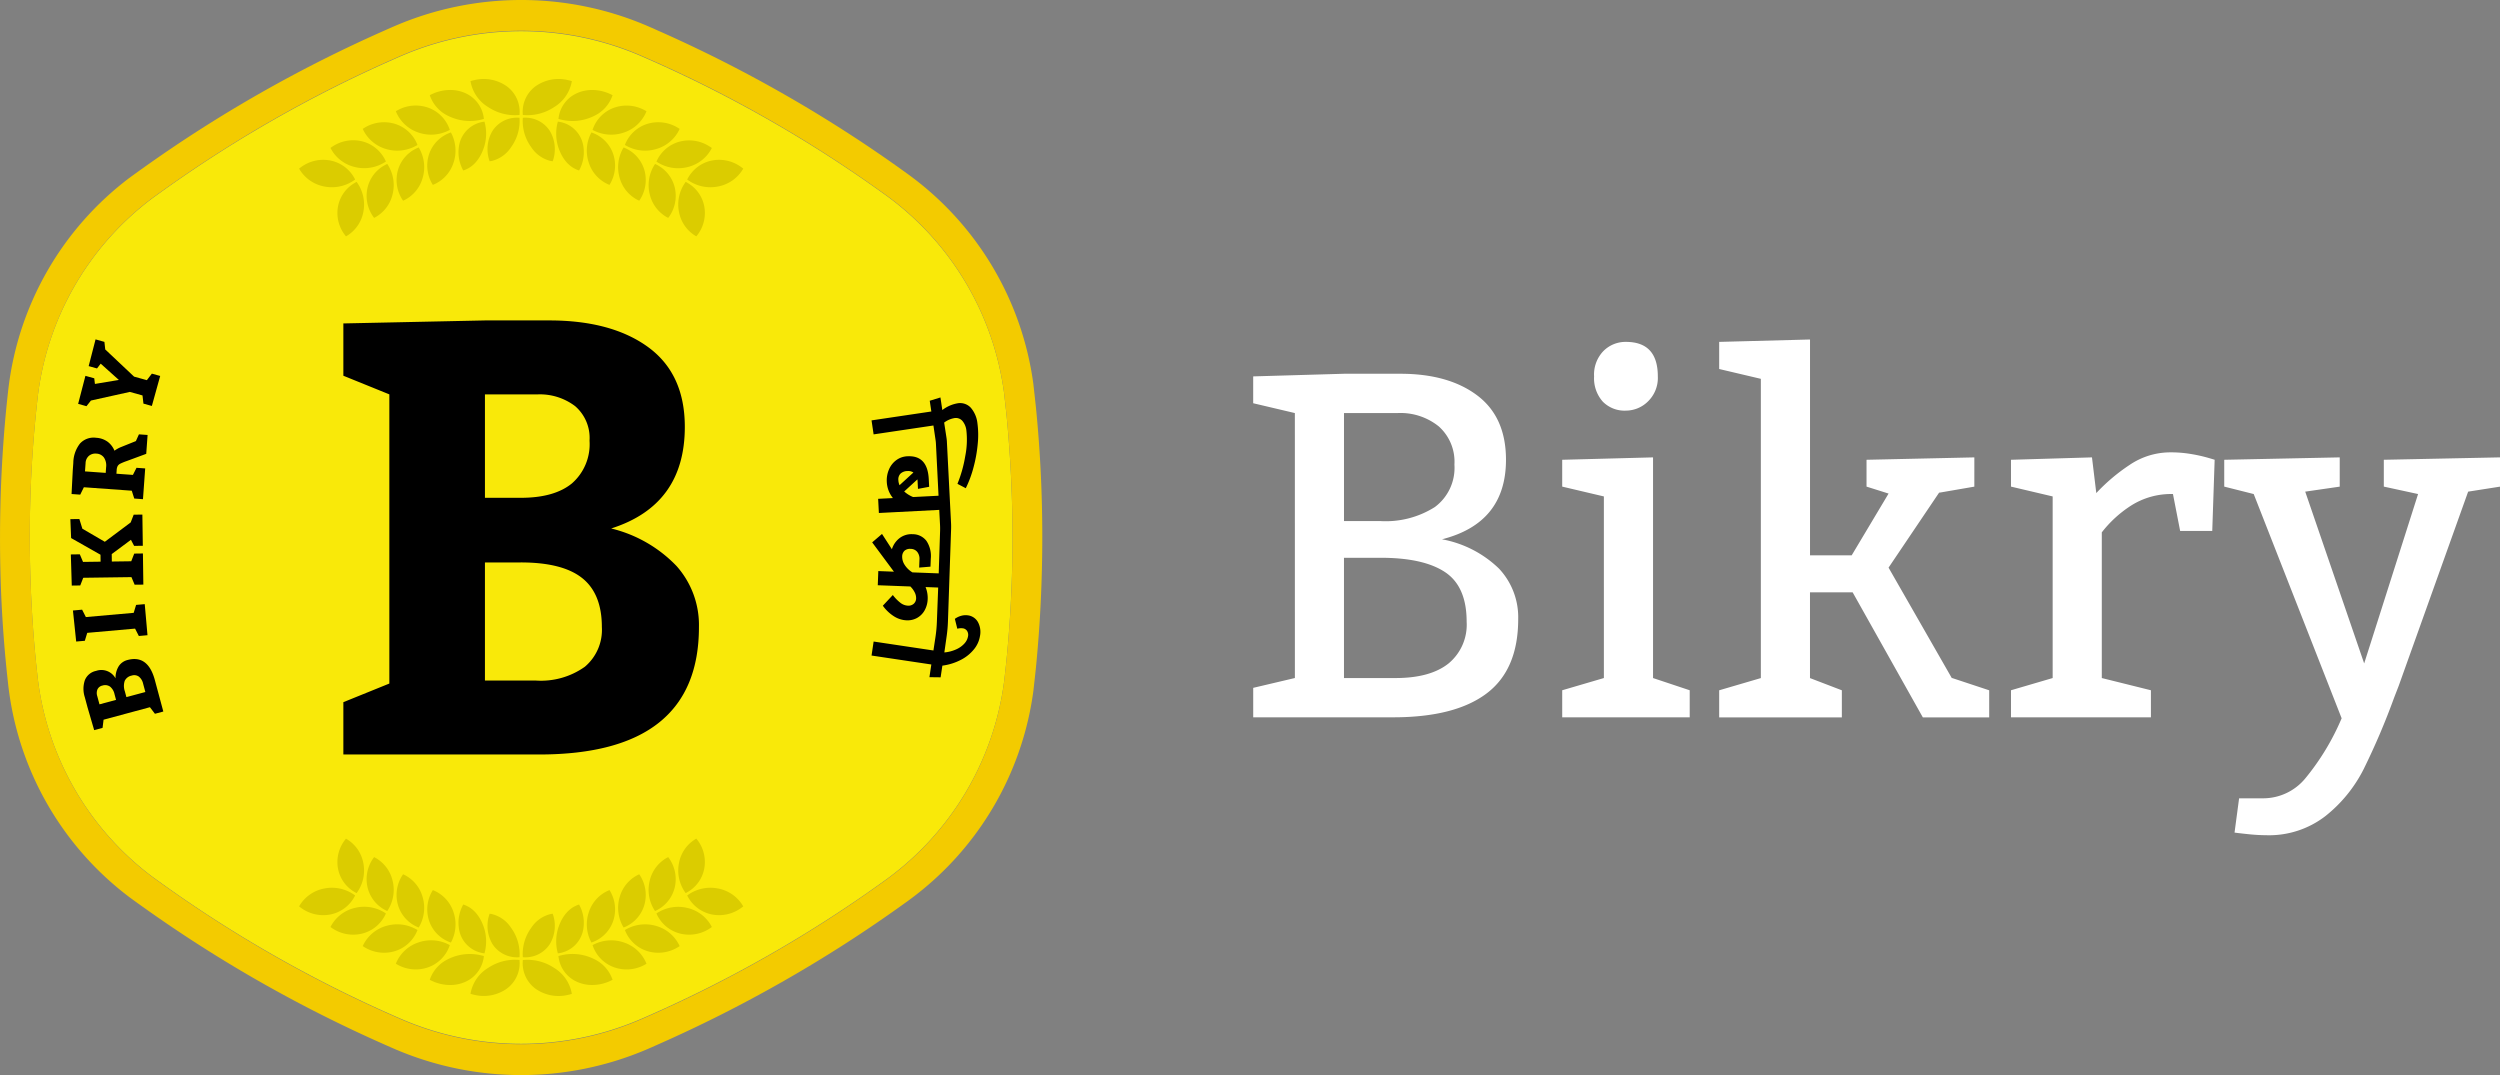 <svg xmlns="http://www.w3.org/2000/svg" width="300" height="128.999" viewBox="0 0 300 128.999"><rect x="0" y="0" width="300" height="128.999" fill="#808080" stroke="none"/><g transform="translate(-71.893 -12.266)"><path d="M-2550.943,458.67l-5-1.179V454.27l10.9-.316h6.756q5.779,0,9.229,2.6t3.45,7.72q0,7.59-7.677,9.545a13.256,13.256,0,0,1,6.843,3.522,8.526,8.526,0,0,1,2.3,6.052q0,6.067-3.795,8.927t-11.212,2.861h-16.791v-3.536l5-1.179Zm16.791,11.284a5.851,5.851,0,0,0,2.357-5.1,5.677,5.677,0,0,0-1.883-4.586,7.32,7.32,0,0,0-4.9-1.6h-6.469v12.966h4.4A11.015,11.015,0,0,0-2534.153,469.954Zm1.639,18.775a6.036,6.036,0,0,0,2.185-5.017q0-4.226-2.587-5.951t-7.734-1.725h-4.4v14.433h6.181Q-2534.7,490.468-2532.514,488.729Zm28.952,6.454h-15.3v-3.249l5-1.466V468.675l-5-1.179v-3.22l10.9-.288v26.48l4.4,1.466Zm-10.35-43.96a3.734,3.734,0,0,1,2.7-1.093q3.824,0,3.824,4.14a3.925,3.925,0,0,1-1.178,3,3.772,3.772,0,0,1-2.646,1.107A3.657,3.657,0,0,1-2514,457.29a4.213,4.213,0,0,1-1.035-3.019A4.06,4.06,0,0,1-2513.912,451.223Zm34.214,17.107-2.646-.834v-3.22l12.938-.288V467.5l-4.169.719h-.058l-6.066,9,7.59,13.254h.058l4.428,1.466v3.249h-7.964l-8.424-15.008h-5.118v10.293l3.824,1.466v3.249h-14.72v-3.249l5-1.466v-35.91l-5-1.179V450.13l10.9-.287v25.9h5Zm28.88-3.407a8.708,8.708,0,0,1,4.959-1.538,14.422,14.422,0,0,1,2.458.2,18.53,18.53,0,0,1,1.912.417c.5.144.806.235.92.273l-.288,8.539h-3.853l-.862-4.427a8.957,8.957,0,0,0-5.061,1.409,14,14,0,0,0-3.479,3.192v17.48l5.895,1.466v3.249h-16.791v-3.249l5-1.466V468.675l-5-1.179v-3.22l9.718-.288.518,4.284A22.192,22.192,0,0,1-2450.818,464.923Zm28.191,23.791,6.468-20.327-4.111-.892v-3.22l13.944-.288V467.5l-3.823.6-8.338,23.317-.546,1.409a85.131,85.131,0,0,1-3.652,8.567,16.92,16.92,0,0,1-4.586,5.636,11.063,11.063,0,0,1-7.115,2.3,21.267,21.267,0,0,1-2.186-.129q-1.236-.13-1.61-.187l.547-4.112h2.932a6.562,6.562,0,0,0,5.031-2.415,29.252,29.252,0,0,0,4.342-7.188l-10.551-26.91-3.537-.892v-3.22l13.858-.288V467.5l-4.141.6Z" transform="translate(2778.219 -396.837)" fill="#fff"/><g transform="translate(71.893 12.266)"><path d="M-2912.906,400.9q0,7.407-.714,14.637c-.055.562-.279,2.559-.3,2.708A35.03,35.03,0,0,1-2928,441.891c-.158.115-.314.229-.475.341a153.905,153.905,0,0,1-13.915,8.919,154.913,154.913,0,0,1-14.055,7.07q-.642.288-1.287.562a36.229,36.229,0,0,1-28.273,0q-.646-.275-1.291-.562a155.056,155.056,0,0,1-14.054-7.07,153.714,153.714,0,0,1-13.429-8.581c-.163-.112-1.313-.943-1.427-1.029a35,35,0,0,1-13.667-23.745c-.023-.192-.186-1.7-.242-2.258q-.707-7.227-.713-14.637t.713-14.636c.056-.562.219-2.066.242-2.258a35,35,0,0,1,13.667-23.744c.114-.086,1.264-.917,1.427-1.029a153.67,153.67,0,0,1,13.429-8.581,154.993,154.993,0,0,1,14.054-7.07q.643-.288,1.291-.562a36.23,36.23,0,0,1,28.273,0q.645.275,1.287.562a154.85,154.85,0,0,1,14.055,7.07,153.931,153.931,0,0,1,13.915,8.919c.161.112.317.227.475.341a35.029,35.029,0,0,1,14.081,23.644c.018.149.241,2.146.3,2.708Q-2912.911,393.492-2912.906,400.9Z" transform="translate(3034.403 -336.402)" fill="#f9e909"/><path d="M-2918.088,376.98c-.059-.6-.3-2.717-.315-2.875a37.192,37.192,0,0,0-14.935-25.1c-.167-.122-.334-.243-.5-.362a163.141,163.141,0,0,0-14.759-9.469,164.3,164.3,0,0,0-14.908-7.506q-.681-.306-1.365-.6a38.4,38.4,0,0,0-29.988,0q-.687.292-1.369.6a164.487,164.487,0,0,0-14.908,7.506,163.013,163.013,0,0,0-14.243,9.11c-.173.119-1.392,1-1.513,1.092a37.168,37.168,0,0,0-14.5,25.209c-.025.2-.2,1.8-.257,2.4q-.749,7.672-.756,15.539t.756,15.539c.059.6.232,2.194.257,2.4a37.167,37.167,0,0,0,14.5,25.209c.121.091,1.34.974,1.513,1.092a162.984,162.984,0,0,0,14.243,9.11,164.47,164.47,0,0,0,14.908,7.506q.682.306,1.369.6a38.4,38.4,0,0,0,29.988,0q.685-.292,1.365-.6a164.279,164.279,0,0,0,14.908-7.506,163.115,163.115,0,0,0,14.759-9.469c.171-.119.337-.24.5-.362a37.192,37.192,0,0,0,14.935-25.1c.018-.158.257-2.279.315-2.875q.751-7.672.756-15.539T-2918.088,376.98Zm-3.535,30.189c-.055.562-.28,2.562-.3,2.711A35.066,35.066,0,0,1-2936,433.546c-.157.115-.314.23-.475.341a154,154,0,0,1-13.915,8.927,154.872,154.872,0,0,1-14.055,7.077q-.642.288-1.287.562a36.2,36.2,0,0,1-28.273,0q-.646-.275-1.291-.562a154.964,154.964,0,0,1-14.054-7.077,153.758,153.758,0,0,1-13.428-8.589c-.163-.112-1.313-.944-1.427-1.03a35.037,35.037,0,0,1-13.667-23.767c-.024-.192-.187-1.7-.242-2.26q-.708-7.233-.714-14.65t.714-14.65c.055-.562.219-2.068.242-2.26a35.037,35.037,0,0,1,13.667-23.767c.114-.086,1.264-.918,1.427-1.03a153.794,153.794,0,0,1,13.428-8.589,154.97,154.97,0,0,1,14.054-7.077q.643-.289,1.291-.562a36.2,36.2,0,0,1,28.273,0q.646.275,1.287.562a154.878,154.878,0,0,1,14.055,7.077,154,154,0,0,1,13.915,8.927c.16.112.318.227.475.341a35.067,35.067,0,0,1,14.081,23.666c.017.149.242,2.149.3,2.711q.708,7.233.714,14.65T-2921.624,407.169Z" transform="translate(3042.407 -328.02)" fill="#f3cb00"/><g transform="translate(62.719 100.635)"><g transform="translate(0 9.011)"><path d="M-2836.117,692.981a3.492,3.492,0,0,1-2.852,1.582c-.127,0-.256,0-.383-.012a5.311,5.311,0,0,1,1.019-3.543,3.856,3.856,0,0,1,2.271-1.628c.1-.022.195-.034.293-.05A4.277,4.277,0,0,1-2836.117,692.981Z" transform="translate(2839.373 -689.33)" fill="#dbcc00"/><g transform="translate(0.009 5.53)"><path d="M-2833.451,711.319a4.33,4.33,0,0,1-.463.124,4.8,4.8,0,0,1-3.893-.738,3.794,3.794,0,0,1-1.523-3.447c.13-.012.26-.019.39-.022a5.785,5.785,0,0,1,3.342.955A4.53,4.53,0,0,1-2833.451,711.319Z" transform="translate(2839.344 -707.233)" fill="#dbcc00"/></g></g><g transform="translate(4.021 7.905)"><path d="M-2823.072,688.518a3.622,3.622,0,0,1-.226.908,3.475,3.475,0,0,1-2.474,2.122c-.127.028-.253.049-.38.065a5.326,5.326,0,0,1,.29-3.676,4.652,4.652,0,0,1,.806-1.257,3.75,3.75,0,0,1,.51-.454,3.091,3.091,0,0,1,.279-.182c.049-.028.1-.055.148-.077s.12-.062.182-.09c.108-.046.22-.089.33-.127a4.514,4.514,0,0,1,.556,1.823A4.613,4.613,0,0,1-2823.072,688.518Z" transform="translate(2826.355 -685.75)" fill="#dbcc00"/><g transform="translate(0.275 5.937)"><path d="M-2818.973,708.065c-.124.068-.247.13-.377.185l-.219.093-.256.089c-.17.053-.343.105-.516.142a5.068,5.068,0,0,1-1.029.117,4.376,4.376,0,0,1-1.916-.4,3.78,3.78,0,0,1-2.181-3.071c.125-.04.251-.071.377-.1a5.789,5.789,0,0,1,3.466.266,5.806,5.806,0,0,1,.9.448,4.179,4.179,0,0,1,.748.606A4.239,4.239,0,0,1-2818.973,708.065Z" transform="translate(2825.466 -704.97)" fill="#dbcc00"/></g></g><g transform="translate(7.699 6.178)"><path d="M-2811.275,683.842a4.133,4.133,0,0,1-2.261,2.471,3.831,3.831,0,0,1-.358.139,4.564,4.564,0,0,1-.29-3.707,4.243,4.243,0,0,1,2.125-2.437,3.2,3.2,0,0,1,.333-.148A4.351,4.351,0,0,1-2811.275,683.842Z" transform="translate(2814.448 -680.16)" fill="#dbcc00"/><g transform="translate(0.687 6.026)"><path d="M-2805.751,702.475c-.117.068-.238.136-.358.2a4.5,4.5,0,0,1-3.5.238,4.216,4.216,0,0,1-2.613-2.669,3.453,3.453,0,0,1,.348-.173,4.646,4.646,0,0,1,3.392-.154A4.415,4.415,0,0,1-2805.751,702.475Z" transform="translate(2812.225 -699.666)" fill="#dbcc00"/></g></g><g transform="translate(11.456 4.278)"><path d="M-2799.133,677.67a4.14,4.14,0,0,1-2.14,2.573c-.117.059-.235.111-.355.158a4.577,4.577,0,0,1-.464-3.688,4.265,4.265,0,0,1,2.011-2.539c.106-.059.217-.111.328-.164A4.358,4.358,0,0,1-2799.133,677.67Z" transform="translate(2802.287 -674.01)" fill="#dbcc00"/><g transform="translate(0.807 6.007)"><path d="M-2793.1,696.068c-.111.077-.229.148-.349.216a4.5,4.5,0,0,1-3.484.4,4.221,4.221,0,0,1-2.737-2.542c.112-.068.226-.13.34-.188a4.65,4.65,0,0,1,3.383-.312A4.412,4.412,0,0,1-2793.1,696.068Z" transform="translate(2799.676 -693.457)" fill="#dbcc00"/></g></g><g transform="translate(15.117 2.218)"><path d="M-2787.3,670.967a4.153,4.153,0,0,1-2.021,2.672c-.112.062-.228.12-.345.173a4.562,4.562,0,0,1-.634-3.664,4.265,4.265,0,0,1,1.89-2.629c.106-.065.214-.124.322-.179A4.349,4.349,0,0,1-2787.3,670.967Z" transform="translate(2790.436 -667.34)" fill="#dbcc00"/><g transform="translate(0.936 5.964)"><path d="M-2780.755,689.069c-.107.08-.223.158-.336.229a4.485,4.485,0,0,1-3.463.562,4.218,4.218,0,0,1-2.852-2.416c.105-.071.216-.139.331-.2a4.651,4.651,0,0,1,3.364-.466A4.417,4.417,0,0,1-2780.755,689.069Z" transform="translate(2787.406 -686.646)" fill="#dbcc00"/></g></g><g transform="translate(18.673)"><path d="M-2775.8,663.746a4.123,4.123,0,0,1-1.89,2.758c-.111.068-.222.133-.34.191a4.568,4.568,0,0,1-.8-3.633,4.259,4.259,0,0,1,1.763-2.709c.1-.068.2-.136.313-.194A4.35,4.35,0,0,1-2775.8,663.746Z" transform="translate(2778.921 -660.16)" fill="#dbcc00"/><g transform="translate(1.071 5.895)"><path d="M-2768.73,681.479c-.105.087-.217.167-.328.244a4.492,4.492,0,0,1-3.434.726,4.227,4.227,0,0,1-2.963-2.28c.105-.077.213-.151.321-.219a4.654,4.654,0,0,1,3.339-.624A4.414,4.414,0,0,1-2768.73,681.479Z" transform="translate(2775.456 -679.243)" fill="#dbcc00"/></g></g></g><g transform="translate(35.892 100.635)"><g transform="translate(20.567 9.011)"><g transform="translate(2.05)"><path d="M-2849.167,694.55c-.127.009-.257.016-.387.012a3.5,3.5,0,0,1-2.851-1.582,4.29,4.29,0,0,1-.346-3.651c.1.016.2.028.294.05a3.854,3.854,0,0,1,2.271,1.628A5.346,5.346,0,0,1-2849.167,694.55Z" transform="translate(2852.998 -689.33)" fill="#dbcc00"/></g><g transform="translate(0 5.53)"><path d="M-2855.284,710.7a4.8,4.8,0,0,1-3.889.738,4.133,4.133,0,0,1-.463-.124,4.529,4.529,0,0,1,2.148-3.129,5.781,5.781,0,0,1,3.341-.955c.129,0,.26.009.389.022A3.786,3.786,0,0,1-2855.284,710.7Z" transform="translate(2859.636 -707.233)" fill="#dbcc00"/></g></g><g transform="translate(15.68 7.905)"><g transform="translate(3.446)"><path d="M-2861.183,691.613c-.127-.015-.256-.037-.38-.065a3.491,3.491,0,0,1-2.478-2.122,3.571,3.571,0,0,1-.221-.908,4.6,4.6,0,0,1-.026-.945,4.625,4.625,0,0,1,.557-1.823c.114.037.225.08.333.127.062.028.124.059.182.09a1.377,1.377,0,0,1,.145.077,2.347,2.347,0,0,1,.278.182,3.36,3.36,0,0,1,.51.454,4.614,4.614,0,0,1,.81,1.257A5.348,5.348,0,0,1-2861.183,691.613Z" transform="translate(2864.301 -685.75)" fill="#dbcc00"/></g><g transform="translate(0 5.937)"><path d="M-2868.963,705.223a3.783,3.783,0,0,1-2.181,3.071,4.4,4.4,0,0,1-1.918.4,5.108,5.108,0,0,1-1.028-.117c-.17-.037-.343-.09-.517-.142l-.256-.089-.219-.093c-.127-.056-.253-.117-.374-.185a4.22,4.22,0,0,1,1-1.625,4.093,4.093,0,0,1,.748-.606,5.544,5.544,0,0,1,.9-.448,5.787,5.787,0,0,1,3.466-.266C-2869.213,705.152-2869.086,705.183-2868.963,705.223Z" transform="translate(2875.457 -704.97)" fill="#dbcc00"/></g></g><g transform="translate(11.609 6.178)"><g transform="translate(3.766)"><path d="M-2873.6,686.452c-.12-.04-.24-.086-.358-.139a4.134,4.134,0,0,1-2.261-2.471,4.345,4.345,0,0,1,.45-3.682,3.173,3.173,0,0,1,.334.148,4.245,4.245,0,0,1,2.125,2.437A4.578,4.578,0,0,1-2873.6,686.452Z" transform="translate(2876.444 -680.16)" fill="#dbcc00"/></g><g transform="translate(0 6.026)"><path d="M-2882.161,700.242a4.215,4.215,0,0,1-2.616,2.669,4.492,4.492,0,0,1-3.5-.238c-.121-.062-.241-.13-.358-.2a4.418,4.418,0,0,1,2.73-2.561,4.654,4.654,0,0,1,3.395.154C-2882.393,700.121-2882.274,700.177-2882.161,700.242Z" transform="translate(2888.635 -699.666)" fill="#dbcc00"/></g></g><g transform="translate(7.636 4.278)"><g transform="translate(4.058)"><path d="M-2885.7,680.4a3.635,3.635,0,0,1-.355-.158,4.142,4.142,0,0,1-2.14-2.573,4.347,4.347,0,0,1,.62-3.66c.111.052.223.1.328.164a4.259,4.259,0,0,1,2.011,2.539A4.572,4.572,0,0,1-2885.7,680.4Z" transform="translate(2888.358 -674.01)" fill="#dbcc00"/></g><g transform="translate(0 6.007)"><path d="M-2894.925,694.141a4.224,4.224,0,0,1-2.74,2.542,4.5,4.5,0,0,1-3.484-.4c-.118-.068-.236-.139-.346-.216a4.41,4.41,0,0,1,2.845-2.428,4.655,4.655,0,0,1,3.385.312C-2895.15,694.011-2895.036,694.073-2894.925,694.141Z" transform="translate(2901.495 -693.457)" fill="#dbcc00"/></g></g><g transform="translate(3.766 2.218)"><g transform="translate(4.333)"><path d="M-2897.518,673.812c-.116-.053-.234-.111-.345-.173a4.146,4.146,0,0,1-2.02-2.672,4.345,4.345,0,0,1,.788-3.627c.107.055.216.114.318.179a4.259,4.259,0,0,1,1.893,2.629A4.554,4.554,0,0,1-2897.518,673.812Z" transform="translate(2899.998 -667.34)" fill="#dbcc00"/></g><g transform="translate(0 5.964)"><path d="M-2907.375,687.444a4.224,4.224,0,0,1-2.851,2.416,4.485,4.485,0,0,1-3.463-.562c-.114-.071-.229-.148-.337-.229a4.417,4.417,0,0,1,2.957-2.3,4.653,4.653,0,0,1,3.363.466C-2907.591,687.3-2907.483,687.373-2907.375,687.444Z" transform="translate(2914.025 -686.646)" fill="#dbcc00"/></g></g><g transform="translate(4.595)"><path d="M-2909.036,666.7c-.117-.059-.229-.124-.339-.191a4.141,4.141,0,0,1-1.894-2.758,4.352,4.352,0,0,1,.96-3.586c.1.059.21.127.312.194a4.258,4.258,0,0,1,1.764,2.709A4.578,4.578,0,0,1-2909.036,666.7Z" transform="translate(2911.341 -660.16)" fill="#dbcc00"/></g><g transform="translate(0 5.895)"><path d="M-2919.491,680.169a4.227,4.227,0,0,1-2.962,2.28,4.492,4.492,0,0,1-3.436-.726c-.111-.077-.222-.158-.327-.244a4.414,4.414,0,0,1,3.064-2.153,4.654,4.654,0,0,1,3.339.624C-2919.7,680.017-2919.6,680.092-2919.491,680.169Z" transform="translate(2926.215 -679.243)" fill="#dbcc00"/></g></g><g transform="translate(35.892 9.486)"><g transform="translate(20.567)"><g transform="translate(2.05 4.633)"><path d="M-2850.186,377.284a3.854,3.854,0,0,1-2.271,1.628c-.1.022-.195.034-.294.049a4.29,4.29,0,0,1,.346-3.651,3.5,3.5,0,0,1,2.851-1.582c.13,0,.26,0,.387.012A5.346,5.346,0,0,1-2850.186,377.284Z" transform="translate(2852.998 -373.727)" fill="#dbcc00"/></g><path d="M-2853.758,363.041c-.129.012-.26.018-.389.022a5.78,5.78,0,0,1-3.341-.955,4.529,4.529,0,0,1-2.148-3.129,4.12,4.12,0,0,1,.463-.124,4.8,4.8,0,0,1,3.889.738A3.786,3.786,0,0,1-2853.758,363.041Z" transform="translate(2859.636 -358.728)" fill="#dbcc00"/></g><g transform="translate(15.68 1.313)"><g transform="translate(3.446 3.797)"><path d="M-2861.472,378.946a4.616,4.616,0,0,1-.81,1.257,3.358,3.358,0,0,1-.51.454,2.328,2.328,0,0,1-.278.182,1.322,1.322,0,0,1-.145.077c-.059.031-.121.062-.182.09-.108.046-.219.09-.333.127a4.623,4.623,0,0,1-.557-1.822,4.6,4.6,0,0,1,.026-.945,3.571,3.571,0,0,1,.221-.908,3.49,3.49,0,0,1,2.478-2.122c.124-.028.253-.049.38-.065A5.348,5.348,0,0,1-2861.472,378.946Z" transform="translate(2864.301 -375.27)" fill="#dbcc00"/></g><path d="M-2868.963,366.448c-.123.04-.25.071-.377.1a5.784,5.784,0,0,1-3.466-.266,5.543,5.543,0,0,1-.9-.448,4.1,4.1,0,0,1-.748-.605,4.222,4.222,0,0,1-1-1.625c.121-.068.247-.13.374-.185l.219-.093.256-.09c.173-.053.346-.1.517-.142a5.117,5.117,0,0,1,1.028-.117,4.4,4.4,0,0,1,1.918.4A3.782,3.782,0,0,1-2868.963,366.448Z" transform="translate(2875.457 -362.979)" fill="#dbcc00"/></g><g transform="translate(11.609 3.181)"><g transform="translate(3.766 3.226)"><path d="M-2873.312,383.177a4.246,4.246,0,0,1-2.125,2.437,3.159,3.159,0,0,1-.334.148,4.345,4.345,0,0,1-.45-3.682,4.134,4.134,0,0,1,2.261-2.471c.118-.053.238-.1.358-.139A4.578,4.578,0,0,1-2873.312,383.177Z" transform="translate(2876.444 -379.47)" fill="#dbcc00"/></g><path d="M-2882.161,371.944c-.114.065-.232.12-.349.173a4.653,4.653,0,0,1-3.395.154,4.418,4.418,0,0,1-2.73-2.561c.117-.068.237-.136.358-.2a4.494,4.494,0,0,1,3.5-.238A4.215,4.215,0,0,1-2882.161,371.944Z" transform="translate(2888.635 -369.027)" fill="#dbcc00"/></g><g transform="translate(7.636 5.181)"><g transform="translate(4.058 3.027)"><path d="M-2885.234,388.988a4.258,4.258,0,0,1-2.011,2.539c-.1.059-.217.111-.328.164a4.347,4.347,0,0,1-.62-3.661,4.142,4.142,0,0,1,2.14-2.573,3.577,3.577,0,0,1,.355-.157A4.571,4.571,0,0,1-2885.234,388.988Z" transform="translate(2888.358 -385.3)" fill="#dbcc00"/></g><path d="M-2894.925,378.228c-.111.068-.225.13-.339.189a4.656,4.656,0,0,1-3.385.312,4.41,4.41,0,0,1-2.845-2.428c.11-.077.229-.148.346-.216a4.5,4.5,0,0,1,3.484-.4A4.225,4.225,0,0,1-2894.925,378.228Z" transform="translate(2901.495 -375.501)" fill="#dbcc00"/></g><g transform="translate(3.766 7.351)"><g transform="translate(4.333 2.838)"><path d="M-2896.884,395.373a4.258,4.258,0,0,1-1.893,2.629c-.1.065-.211.124-.318.179a4.346,4.346,0,0,1-.788-3.627,4.145,4.145,0,0,1,2.02-2.672c.111-.062.229-.12.345-.173A4.554,4.554,0,0,1-2896.884,395.373Z" transform="translate(2899.998 -391.71)" fill="#dbcc00"/></g><path d="M-2907.375,385.071c-.108.071-.219.139-.331.2a4.653,4.653,0,0,1-3.363.466,4.416,4.416,0,0,1-2.957-2.3c.108-.08.223-.158.337-.229a4.484,4.484,0,0,1,3.463-.562A4.224,4.224,0,0,1-2907.375,385.071Z" transform="translate(2914.025 -382.523)" fill="#dbcc00"/></g><g transform="translate(0 9.691)"><g transform="translate(4.595 2.65)"><path d="M-2908.232,402.313a4.257,4.257,0,0,1-1.764,2.709c-.1.068-.207.136-.312.195a4.352,4.352,0,0,1-.96-3.586,4.141,4.141,0,0,1,1.894-2.759c.111-.068.222-.133.339-.192A4.578,4.578,0,0,1-2908.232,402.313Z" transform="translate(2911.341 -398.68)" fill="#dbcc00"/></g><path d="M-2919.491,392.467c-.1.077-.213.151-.321.219a4.654,4.654,0,0,1-3.339.624,4.414,4.414,0,0,1-3.064-2.153c.105-.087.216-.167.327-.244a4.491,4.491,0,0,1,3.436-.726A4.226,4.226,0,0,1-2919.491,392.467Z" transform="translate(2926.215 -390.101)" fill="#dbcc00"/></g></g><g transform="translate(62.719 9.486)"><g transform="translate(0 4.633)"><path d="M-2835.769,378.961c-.1-.015-.2-.028-.293-.049a3.856,3.856,0,0,1-2.271-1.628,5.311,5.311,0,0,1-1.019-3.543c.127-.009.256-.016.383-.012a3.492,3.492,0,0,1,2.852,1.582A4.277,4.277,0,0,1-2835.769,378.961Z" transform="translate(2839.373 -373.727)" fill="#dbcc00"/></g><g transform="translate(0.009)"><path d="M-2833.451,358.979a4.53,4.53,0,0,1-2.147,3.129,5.785,5.785,0,0,1-3.342.955c-.13,0-.26-.009-.39-.022a3.794,3.794,0,0,1,1.523-3.447,4.8,4.8,0,0,1,3.893-.738A4.168,4.168,0,0,1-2833.451,358.979Z" transform="translate(2839.344 -358.728)" fill="#dbcc00"/></g><g transform="translate(4.021 1.313)"><g transform="translate(0 3.797)"><path d="M-2823.051,379.31a4.512,4.512,0,0,1-.556,1.822c-.111-.037-.223-.08-.33-.127-.062-.028-.123-.059-.182-.09a1.605,1.605,0,0,1-.148-.077,3.059,3.059,0,0,1-.279-.182,3.747,3.747,0,0,1-.51-.454,4.654,4.654,0,0,1-.806-1.257,5.326,5.326,0,0,1-.29-3.676c.126.016.252.037.38.065a3.475,3.475,0,0,1,2.474,2.122,3.622,3.622,0,0,1,.226.908A4.615,4.615,0,0,1-2823.051,379.31Z" transform="translate(2826.355 -375.27)" fill="#dbcc00"/></g><g transform="translate(0.275)"><path d="M-2818.973,363.606a4.241,4.241,0,0,1-1,1.625,4.187,4.187,0,0,1-.748.605,5.806,5.806,0,0,1-.9.448,5.786,5.786,0,0,1-3.466.266c-.126-.031-.252-.062-.377-.1a3.779,3.779,0,0,1,2.181-3.071,4.375,4.375,0,0,1,1.916-.4,5.076,5.076,0,0,1,1.029.117c.173.037.346.09.516.142l.256.09.219.093A4.1,4.1,0,0,1-2818.973,363.606Z" transform="translate(2825.466 -362.979)" fill="#dbcc00"/></g></g><g transform="translate(7.699 3.181)"><g transform="translate(0 3.226)"><path d="M-2811.727,385.762a3.184,3.184,0,0,1-.333-.148,4.244,4.244,0,0,1-2.125-2.437,4.564,4.564,0,0,1,.29-3.707c.12.04.241.087.358.139a4.134,4.134,0,0,1,2.261,2.471A4.35,4.35,0,0,1-2811.727,385.762Z" transform="translate(2814.448 -379.47)" fill="#dbcc00"/></g><g transform="translate(0.687)"><path d="M-2805.751,369.711a4.416,4.416,0,0,1-2.733,2.561,4.646,4.646,0,0,1-3.392-.154,3.438,3.438,0,0,1-.348-.173,4.216,4.216,0,0,1,2.613-2.669,4.5,4.5,0,0,1,3.5.238C-2805.99,369.575-2805.868,369.643-2805.751,369.711Z" transform="translate(2812.225 -369.027)" fill="#dbcc00"/></g></g><g transform="translate(11.456 5.181)"><g transform="translate(0 3.027)"><path d="M-2799.753,391.691c-.112-.053-.223-.105-.328-.164a4.264,4.264,0,0,1-2.011-2.539,4.576,4.576,0,0,1,.464-3.688c.12.046.238.1.355.157a4.14,4.14,0,0,1,2.14,2.573A4.358,4.358,0,0,1-2799.753,391.691Z" transform="translate(2802.287 -385.3)" fill="#dbcc00"/></g><g transform="translate(0.807)"><path d="M-2793.1,376.3a4.412,4.412,0,0,1-2.848,2.428,4.651,4.651,0,0,1-3.383-.312c-.114-.059-.228-.121-.34-.189a4.222,4.222,0,0,1,2.737-2.542,4.5,4.5,0,0,1,3.484.4C-2793.334,376.152-2793.216,376.223-2793.1,376.3Z" transform="translate(2799.676 -375.501)" fill="#dbcc00"/></g></g><g transform="translate(15.117 7.351)"><g transform="translate(0 2.838)"><path d="M-2788.085,398.182c-.108-.056-.216-.114-.322-.179a4.264,4.264,0,0,1-1.89-2.629,4.561,4.561,0,0,1,.634-3.664c.117.052.234.111.345.173a4.153,4.153,0,0,1,2.021,2.672A4.349,4.349,0,0,1-2788.085,398.182Z" transform="translate(2790.436 -391.71)" fill="#dbcc00"/></g><g transform="translate(0.936)"><path d="M-2780.755,383.446a4.416,4.416,0,0,1-2.956,2.3,4.652,4.652,0,0,1-3.364-.466c-.115-.065-.226-.133-.331-.2a4.219,4.219,0,0,1,2.852-2.416,4.484,4.484,0,0,1,3.463.562C-2780.978,383.289-2780.863,383.366-2780.755,383.446Z" transform="translate(2787.406 -382.523)" fill="#dbcc00"/></g></g><g transform="translate(18.673 9.691)"><g transform="translate(0 2.65)"><path d="M-2776.754,405.216c-.109-.059-.21-.127-.312-.195a4.259,4.259,0,0,1-1.763-2.709,4.569,4.569,0,0,1,.8-3.633c.118.059.229.124.34.192a4.123,4.123,0,0,1,1.89,2.759A4.35,4.35,0,0,1-2776.754,405.216Z" transform="translate(2778.921 -398.68)" fill="#dbcc00"/></g><g transform="translate(1.071)"><path d="M-2768.73,391.157a4.414,4.414,0,0,1-3.065,2.153,4.653,4.653,0,0,1-3.339-.624c-.108-.068-.216-.142-.321-.219a4.226,4.226,0,0,1,2.963-2.28,4.491,4.491,0,0,1,3.434.726C-2768.947,390.991-2768.835,391.071-2768.73,391.157Z" transform="translate(2775.456 -390.101)" fill="#dbcc00"/></g></g></g><path d="M-2872.433,458.906q4.383,3.211,4.383,9.558,0,9.378-8.837,12.191a16.135,16.135,0,0,1,7.845,4.508,10.655,10.655,0,0,1,2.687,7.322q0,15.294-19.188,15.293h-23.482V501.5l5.519-2.236v-34.7l-5.519-2.237v-6.276l16.989-.361h7.755Q-2876.814,455.7-2872.433,458.906Zm-9.161,16.339a6.239,6.239,0,0,0,2.11-5.122,5.03,5.03,0,0,0-1.731-4.148,6.981,6.981,0,0,0-4.544-1.407h-6.276v12.408h4.292Q-2883.7,476.977-2881.594,475.245Zm-4.31,23.661a9.077,9.077,0,0,0,5.861-1.659,5.785,5.785,0,0,0,2.038-4.761q0-4-2.363-5.879t-7.376-1.876h-4.292v14.175Z" transform="translate(2950.228 -417.239)"/><g transform="translate(8.441 40.725)"><path d="M-3009.808,589.727a1.842,1.842,0,0,1,1.344-1.115,1.939,1.939,0,0,1,2.336.892,2.675,2.675,0,0,1,.384-1.453,1.775,1.775,0,0,1,1.058-.747q2.453-.659,3.28,2.418l1.013,3.765-1.006.271-.6-.789-5.564,1.5-.12.981-1.007.271-.791-2.709-.334-1.243A3.26,3.26,0,0,1-3009.808,589.727Zm3.015.765a1.036,1.036,0,0,0-.912-.118.835.835,0,0,0-.59.456,1.159,1.159,0,0,0-.03.79l.271,1.006,1.99-.535-.185-.689A1.576,1.576,0,0,0-3006.793,590.492Zm3.98-.33a1.5,1.5,0,0,0-.519-.868.96.96,0,0,0-.851-.121,1.171,1.171,0,0,0-.841.632,1.965,1.965,0,0,0,.017,1.264l.185.688,2.273-.611Z" transform="translate(3011.55 -548.829)"/><path d="M-3006.165,569.693l-.452-.886-5.74.508-.289.951-1.038.092-.389-3.724,1.1-.1.451.887,5.74-.508.288-.951,1.037-.092.331,3.729Z" transform="translate(3014.385 -534.098)"/><path d="M-3007.367,539.485l-.384-.911-5.785.079-.358.922-1.018.014-.112-3.736,1.078-.015.385.911,2.108-.029-.011-.833-3.526-2-.091-2.269,1.079-.015.363,1.163,2.693,1.569,3.107-2.325.358-.927,1.042-.014.052,3.744-1.042.014-.382-.731-2.306,1.715.012.893,2.33-.032.359-.921,1.042-.014.051,3.737Z" transform="translate(3015.083 -510.045)"/><path d="M-3007.093,507.6l-.3-.941-5.748-.414-.436.887-1.04-.075.144-2.818.067-.926a3.834,3.834,0,0,1,.8-2.312,2.208,2.208,0,0,1,1.927-.693,2.572,2.572,0,0,1,1.38.469,2.538,2.538,0,0,1,.832,1.084,3.49,3.49,0,0,1,.831-.457l1.739-.7.364-.808,1.04.075-.163,2.264-2.339.864a6.59,6.59,0,0,0-.767.314.781.781,0,0,0-.32.283,1.189,1.189,0,0,0-.121.5l-.03.425,1.978.142.433-.852,1.04.075-.266,3.692Zm-3.636-4.919a1.168,1.168,0,0,0-.917-.471,1.188,1.188,0,0,0-.887.266,1.186,1.186,0,0,0-.4.866l-.072,1,2.486.179.05-.693A1.711,1.711,0,0,0-3010.73,502.68Z" transform="translate(3014.763 -488.5)"/><path d="M-3004.227,470.721l-.113-.982-1.523-.423-4.664,1.036-.536.678-1-.279.873-3.363,1.061.295.08.675,2.873-.477-2.179-1.954-.445.573-1-.279.827-3.208,1.062.3.1.909,3.459,3.26,1.535.426.6-.784,1,.279-1,3.6Z" transform="translate(3012.999 -463.012)"/></g><path d="M-2695.338,517.8a6.7,6.7,0,0,0,2.29-.731,4.82,4.82,0,0,0,1.54-1.278,3.318,3.318,0,0,0,.679-1.524,2.483,2.483,0,0,0-.257-1.722,1.612,1.612,0,0,0-1.177-.78,1.986,1.986,0,0,0-.789.047,2.36,2.36,0,0,0-.789.373l.295,1.185a1.76,1.76,0,0,1,.652-.05.723.723,0,0,1,.518.311.869.869,0,0,1,.119.637,1.707,1.707,0,0,1-.416.855,2.9,2.9,0,0,1-.969.707,4.414,4.414,0,0,1-1.459.386l.283-2a16.134,16.134,0,0,0,.149-1.715l.378-11.1c.007-.229.006-.457-.006-.685l-.5-9.823q-.011-.2-.041-.4l-.286-1.859a2.839,2.839,0,0,1,1.191-.532,1.049,1.049,0,0,1,.988.319,2.137,2.137,0,0,1,.489,1.16,10.027,10.027,0,0,1-.136,3.068,15.4,15.4,0,0,1-.937,3.334l1,.526a13.23,13.23,0,0,0,.934-2.525,16.625,16.625,0,0,0,.5-2.8,10.494,10.494,0,0,0-.035-2.457,3.423,3.423,0,0,0-.8-1.88,1.75,1.75,0,0,0-1.64-.517,4.139,4.139,0,0,0-1.775.8l-.225-1.512-1.285.394.193,1.29-7.177,1.067.25,1.68,7.177-1.067.263,1.787c.018.124.03.249.037.374l.313,6.267-3.052.157a3.569,3.569,0,0,1-1.068-.668l1.583-1.448a1.152,1.152,0,0,1,.023.211l.048.927,1.341-.251-.048-.933q-.147-2.853-2.552-2.73a2.409,2.409,0,0,0-1.363.48,2.683,2.683,0,0,0-.871,1.132,3.294,3.294,0,0,0-.25,1.461,3.306,3.306,0,0,0,.736,1.942l-1.774.092.088,1.7,7.245-.373.094,1.82q.017.34.007.682l-.166,5.118-3.154-.12a2.833,2.833,0,0,1-.93-.9,1.764,1.764,0,0,1-.3-1,.962.962,0,0,1,.275-.693.984.984,0,0,1,.743-.227,1.006,1.006,0,0,1,.8.374,1.323,1.323,0,0,1,.258.9l-.037.97,1.358-.112.036-.952a3.273,3.273,0,0,0-.522-2.141,2.056,2.056,0,0,0-1.654-.8,2.341,2.341,0,0,0-1.569.468,2.668,2.668,0,0,0-.921,1.336l-1.187-1.836-1.18,1.011,2.61,3.517-1.874-.072-.064,1.7,3.91.148a2.6,2.6,0,0,1,.528.722,1.526,1.526,0,0,1,.164.707.88.88,0,0,1-.286.645.957.957,0,0,1-.706.228,1.588,1.588,0,0,1-.892-.341,4.806,4.806,0,0,1-.911-.936l-1.2,1.283a4.788,4.788,0,0,0,1.335,1.272,3.067,3.067,0,0,0,1.506.482,2.376,2.376,0,0,0,1.28-.294,2.342,2.342,0,0,0,.9-.913,3,3,0,0,0,.362-1.373,3.439,3.439,0,0,0-.257-1.413l1.516.058-.158,4.148a16.075,16.075,0,0,1-.172,1.817l-.241,1.589-7.175-1.074-.251,1.68,7.174,1.074-.228,1.524,1.342.017Zm-5.281-22.25a.989.989,0,0,1,.257-.791,1.218,1.218,0,0,1,.828-.31,1.127,1.127,0,0,1,.72.175l-1.665,1.525A1.764,1.764,0,0,1-2700.619,495.553Z" transform="translate(2808.423 -437.923)"/></g></g></svg>